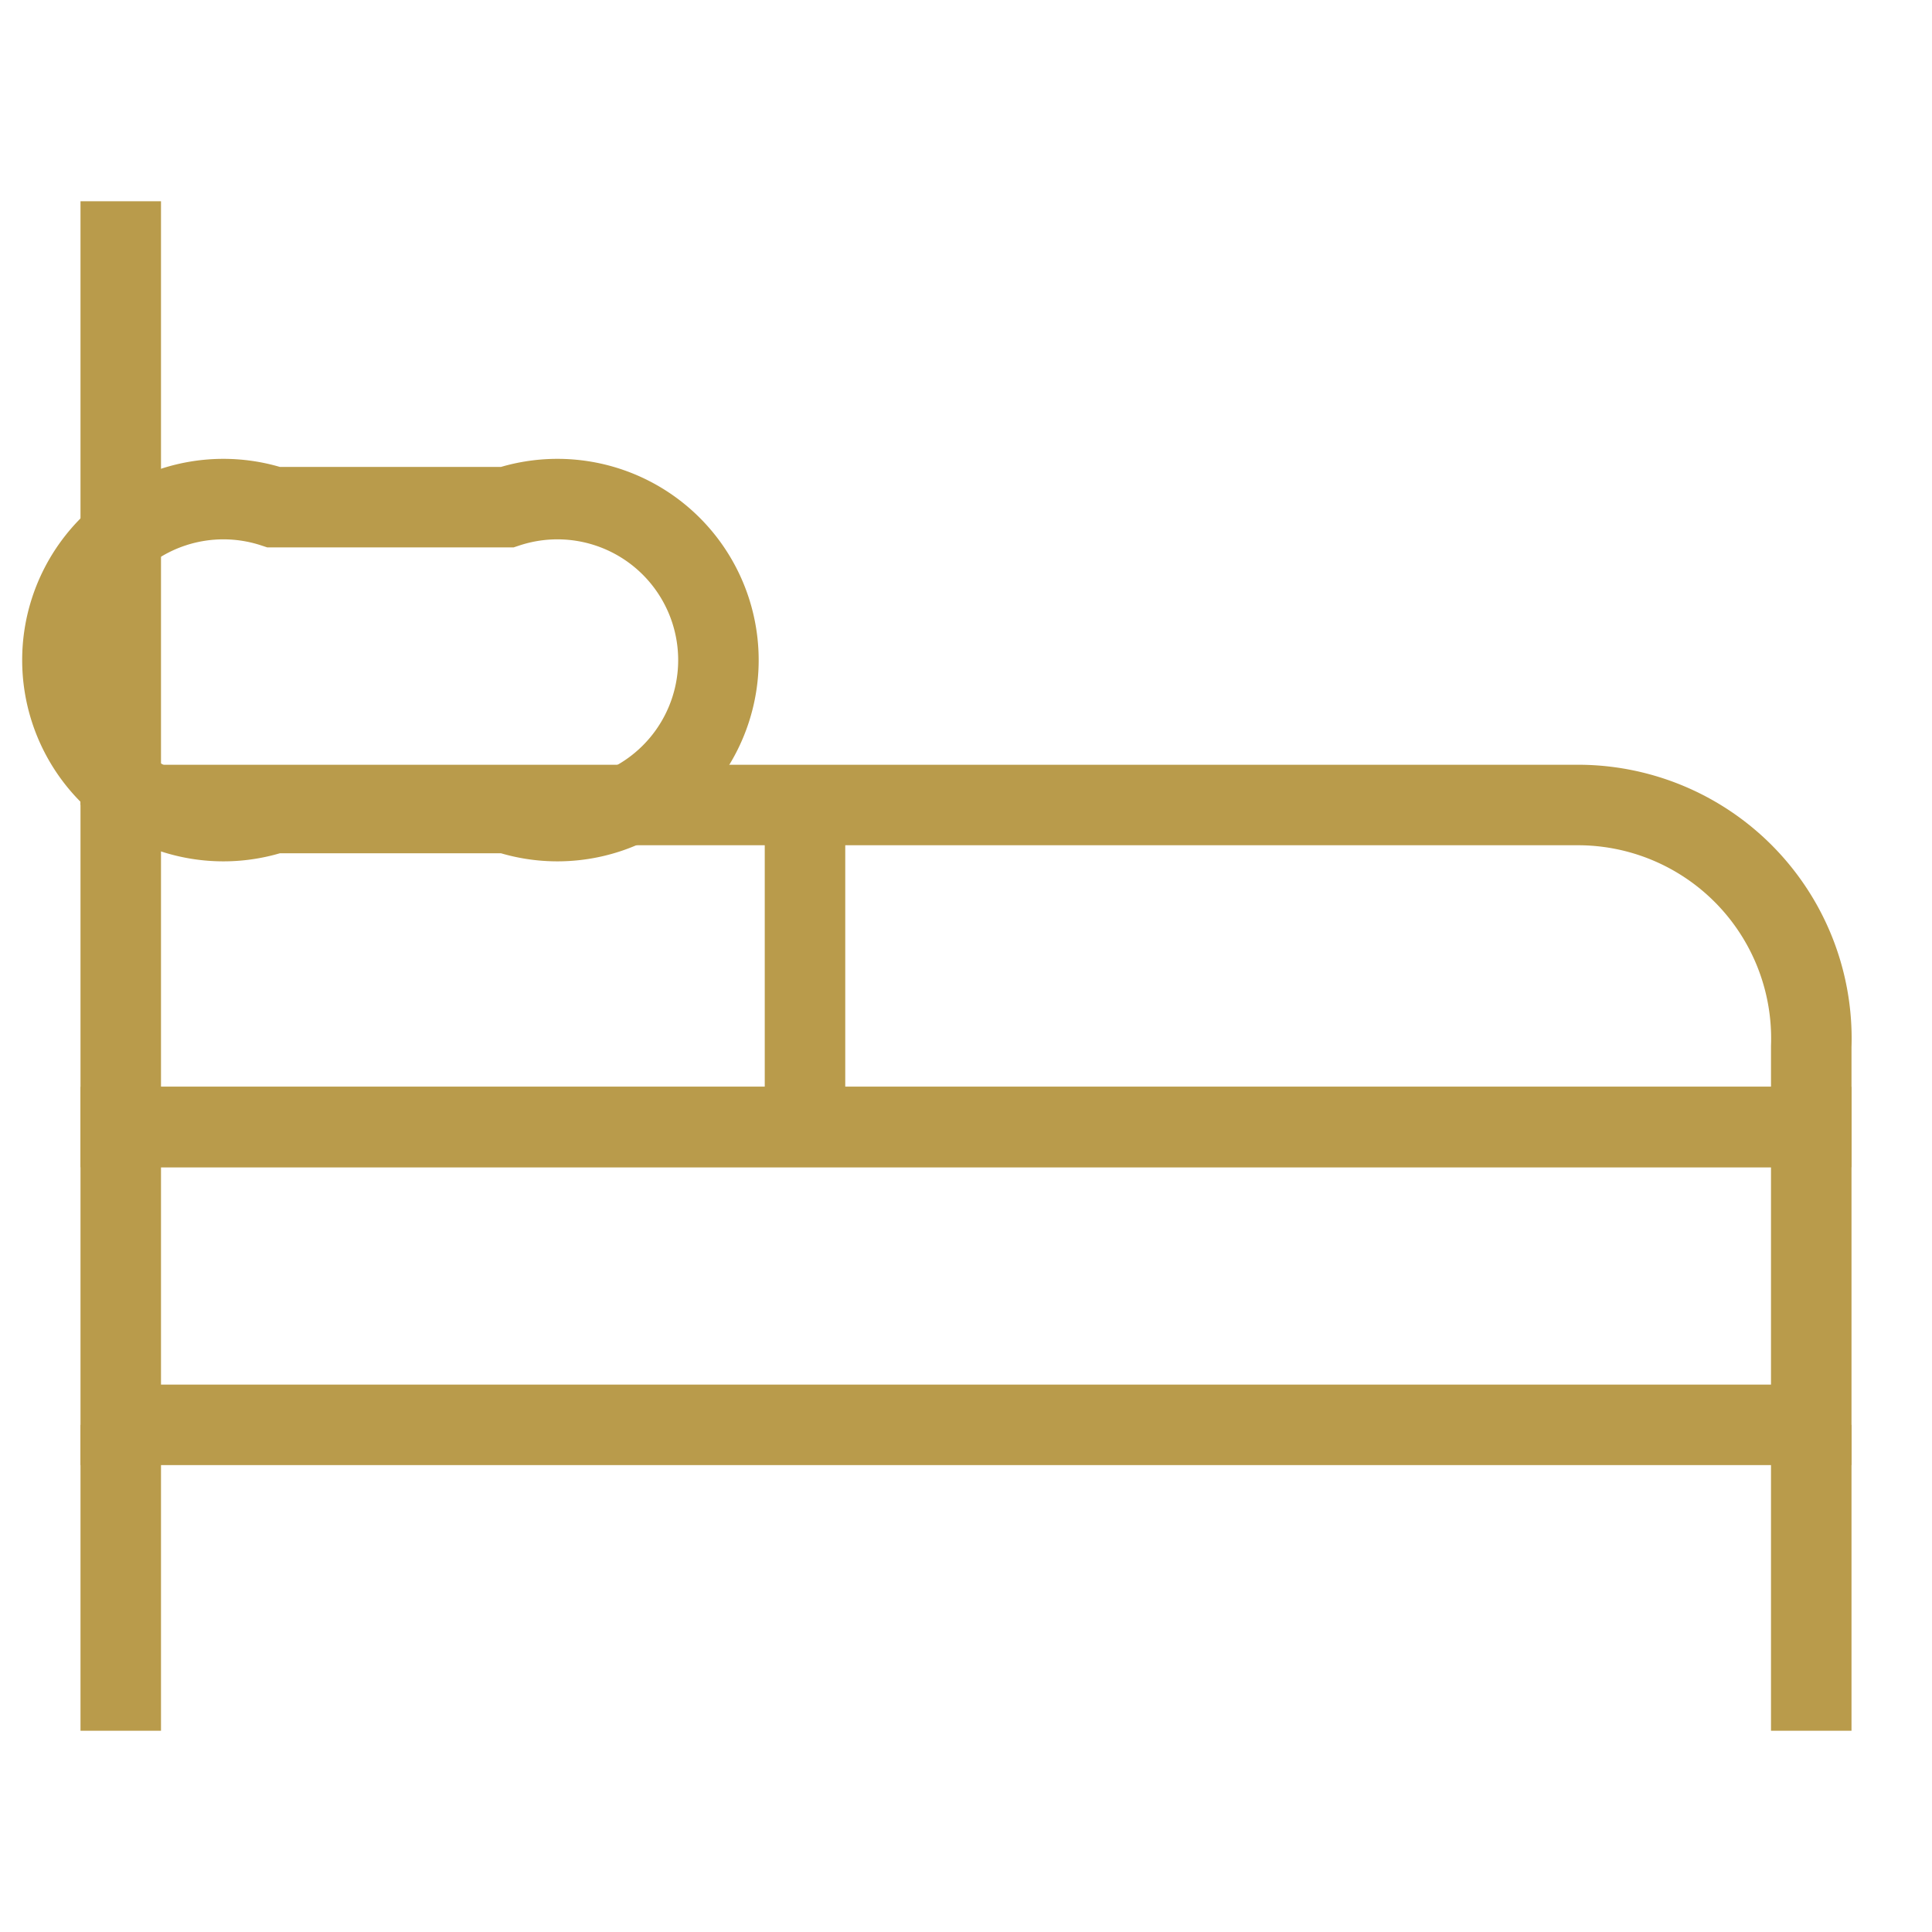<svg data-name="グループ 1271" xmlns="http://www.w3.org/2000/svg" width="24" height="24">
  <path data-name="長方形 459" fill="none" d="M0 0h24v24H0z"/>
  <g data-name="グループ 1291" fill="none" stroke="#b99b4b" stroke-miterlimit="10">
    <path data-name="長方形 458" d="M1.5 14h21v3.7h-21z"/>
    <path data-name="パス 9299" d="M1.5 10h18.1a2.9 2.9 0 0 1 2.9 3v1h-21Z"/>
    <path data-name="パス 9300" d="M3.4 6.3h2.9a2 2 0 1 1 0 3.8H3.4a2 2 0 1 1 0-3.8Z"/>
    <path data-name="線 34" d="M10 10v4"/>
    <path data-name="線 35" d="M1.5 2.5V10"/>
    <path data-name="線 36" d="M1.5 21.5v-3.8"/>
    <path data-name="線 37" d="M22.5 21.5v-3.8"/>
  </g>
</svg>

